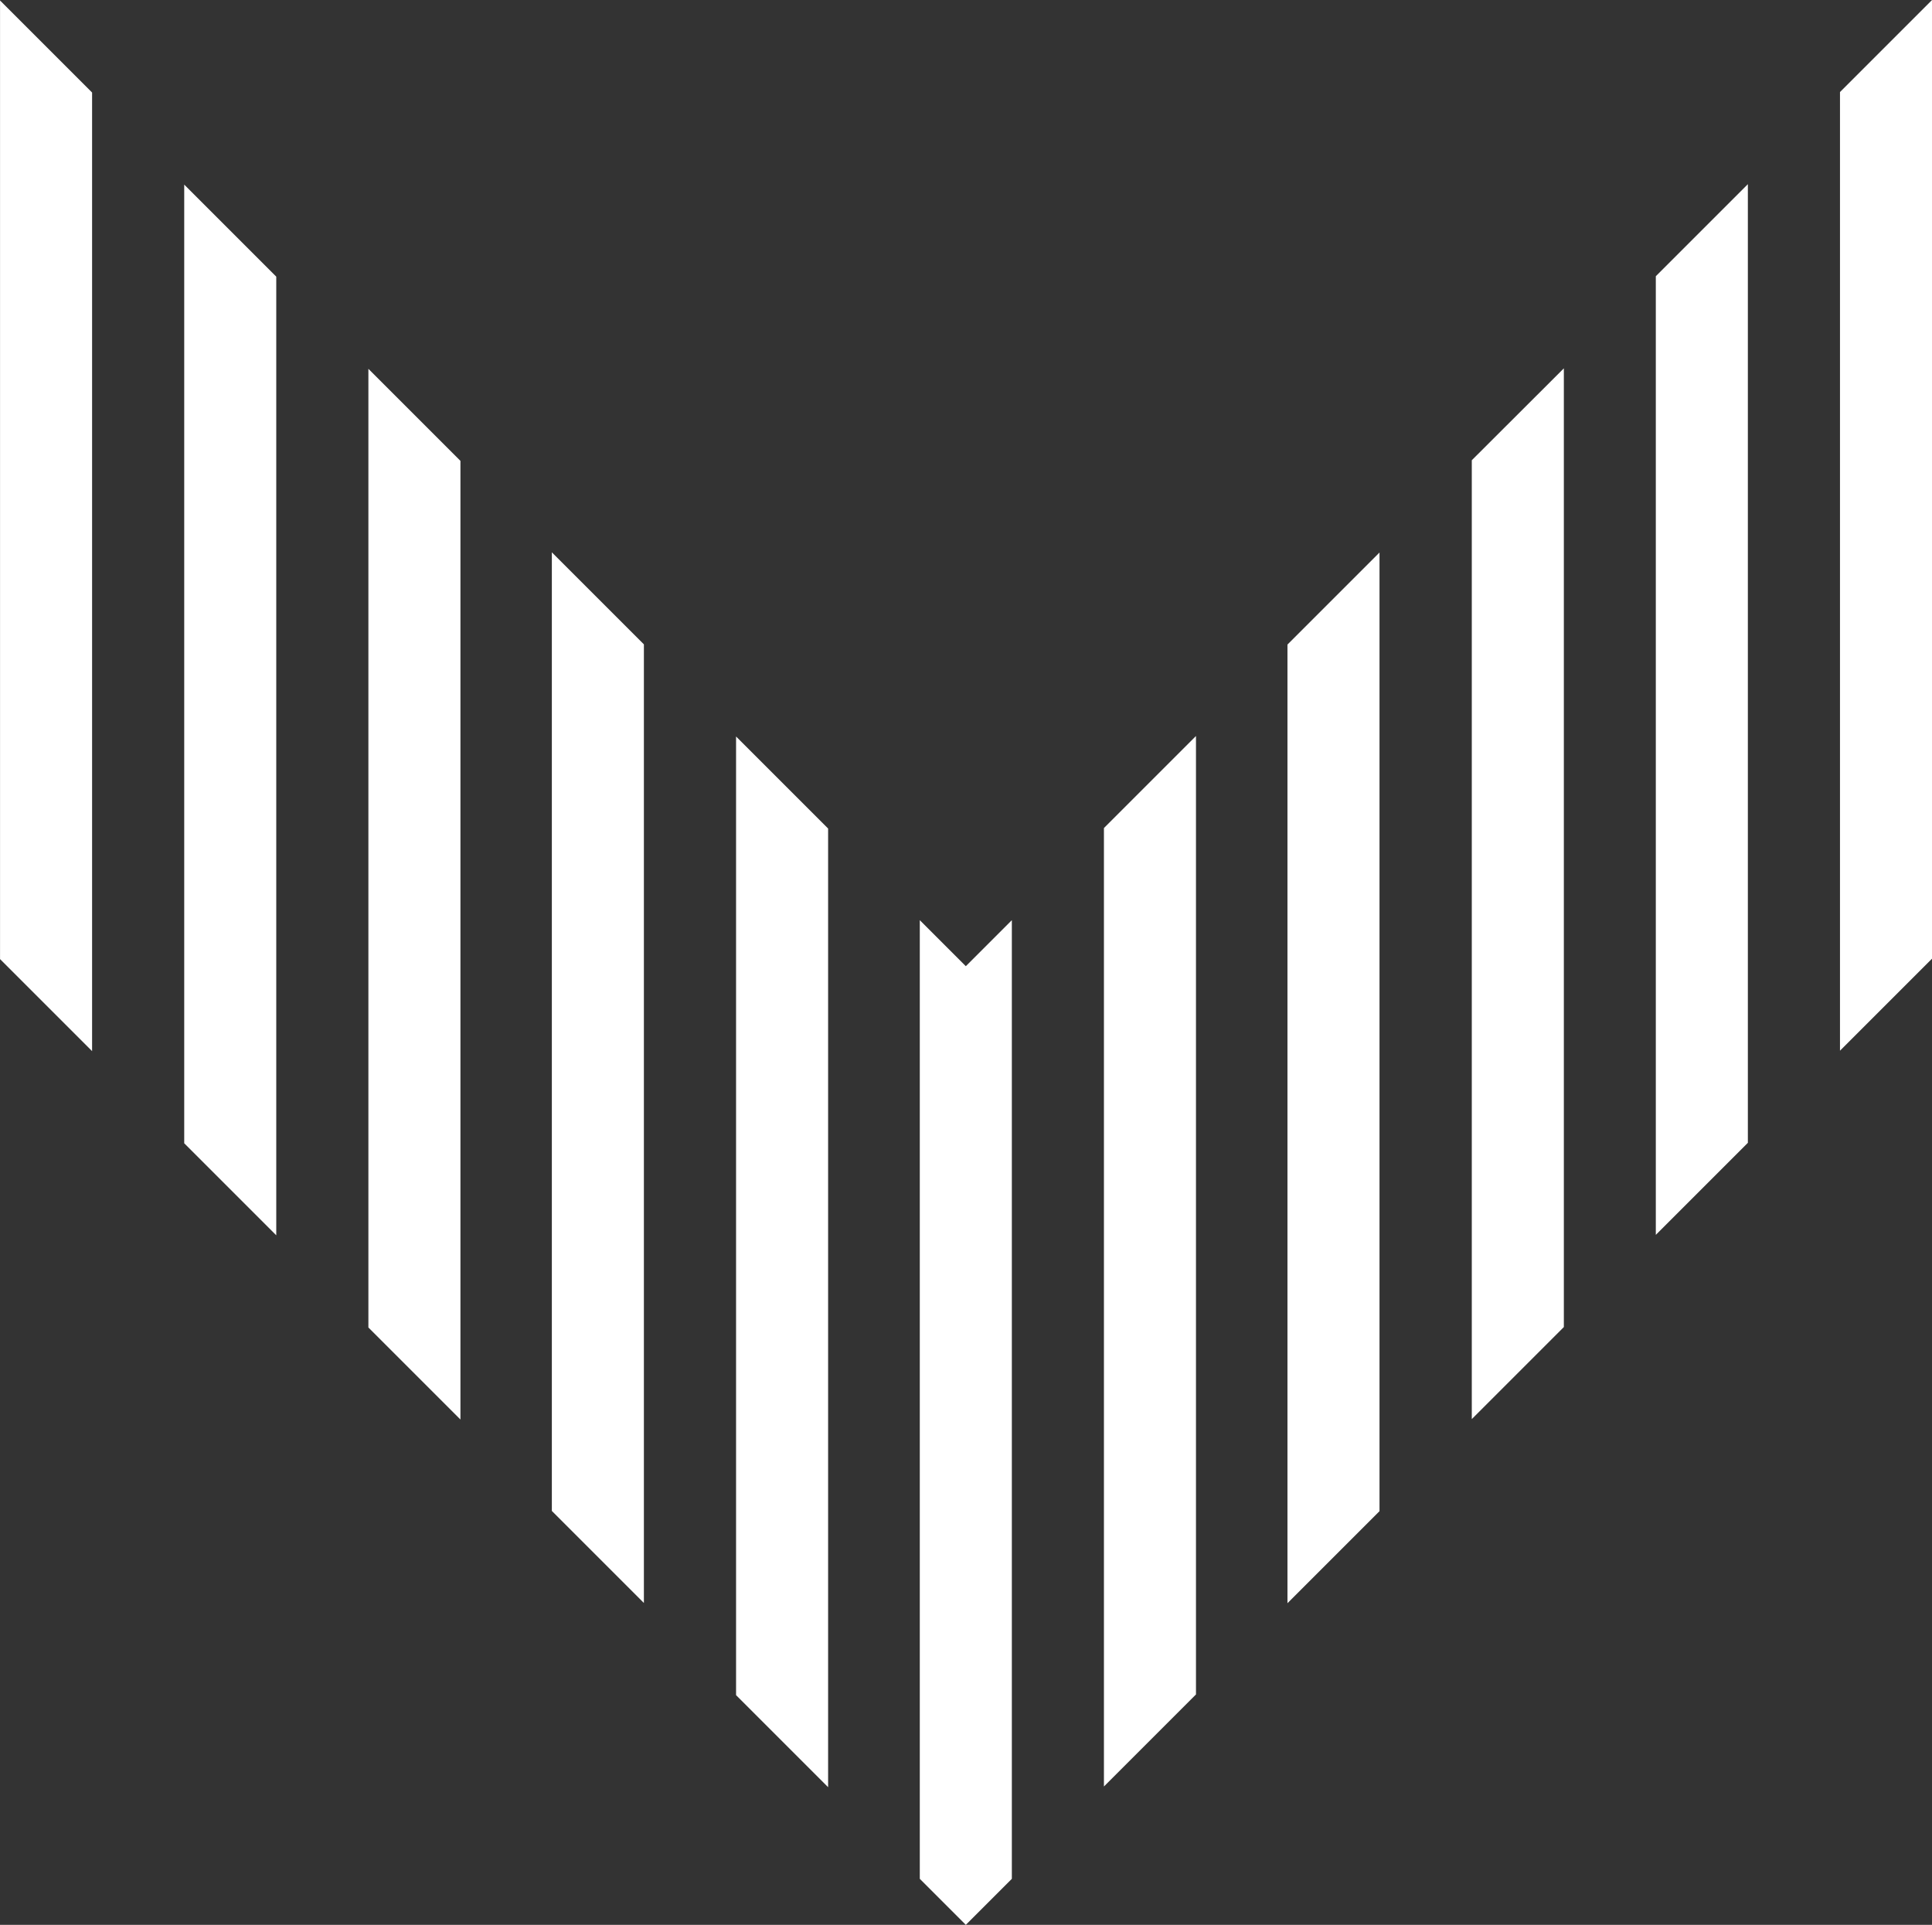 <svg xmlns="http://www.w3.org/2000/svg" width="47.855" height="47.679" viewBox="0 0 47.855 47.679">
  <rect x="0" y="0" width="47.855" height="47.679" fill="#333333" stroke="none"/>
  <g id="Group_92" data-name="Group 92" transform="translate(47.856) rotate(90)">
    <path id="Path_125" data-name="Path 125" d="M0,0l2.28,2.28H26.026L23.746,0Z" fill="#fff"/>
    <path id="Path_126" data-name="Path 126" d="M20.942,20.942H44.688l-2.28-2.28H18.662Z" transform="translate(-14.1 -14.1)" fill="#fff"/>
    <path id="Path_127" data-name="Path 127" d="M39.6,39.6H63.351l-2.28-2.28H37.324Z" transform="translate(-28.2 -28.2)" fill="#fff"/>
    <path id="Path_128" data-name="Path 128" d="M58.267,58.267H82.013l-2.28-2.28H55.987Z" transform="translate(-42.301 -42.301)" fill="#fff"/>
    <path id="Path_129" data-name="Path 129" d="M76.859,76.859H100.6l-2.28-2.28H74.579Z" transform="translate(-56.348 -56.347)" fill="#fff"/>
    <path id="Path_130" data-name="Path 130" d="M93.242,93.242l1.14,1.14-1.14,1.14h23.746l1.14-1.14-1.14-1.14Z" transform="translate(-70.449 -70.449)" fill="#fff"/>
    <path id="Path_131" data-name="Path 131" d="M76.906,111.857l-2.28,2.28H98.372l2.28-2.28Z" transform="translate(-56.383 -84.513)" fill="#fff"/>
    <path id="Path_132" data-name="Path 132" d="M58.244,130.52l-2.28,2.28H79.709l2.28-2.28Z" transform="translate(-42.283 -98.613)" fill="#fff"/>
    <path id="Path_133" data-name="Path 133" d="M39.652,149.111l-2.28,2.28H61.118l2.28-2.28Z" transform="translate(-28.236 -112.66)" fill="#fff"/>
    <path id="Path_134" data-name="Path 134" d="M20.989,167.774l-2.28,2.28H42.455l2.28-2.28Z" transform="translate(-14.136 -126.761)" fill="#fff"/>
    <path id="Path_135" data-name="Path 135" d="M2.327,186.436l-2.28,2.28H23.792l2.28-2.28Z" transform="translate(-0.035 -140.861)" fill="#fff"/>
  </g>
</svg>
